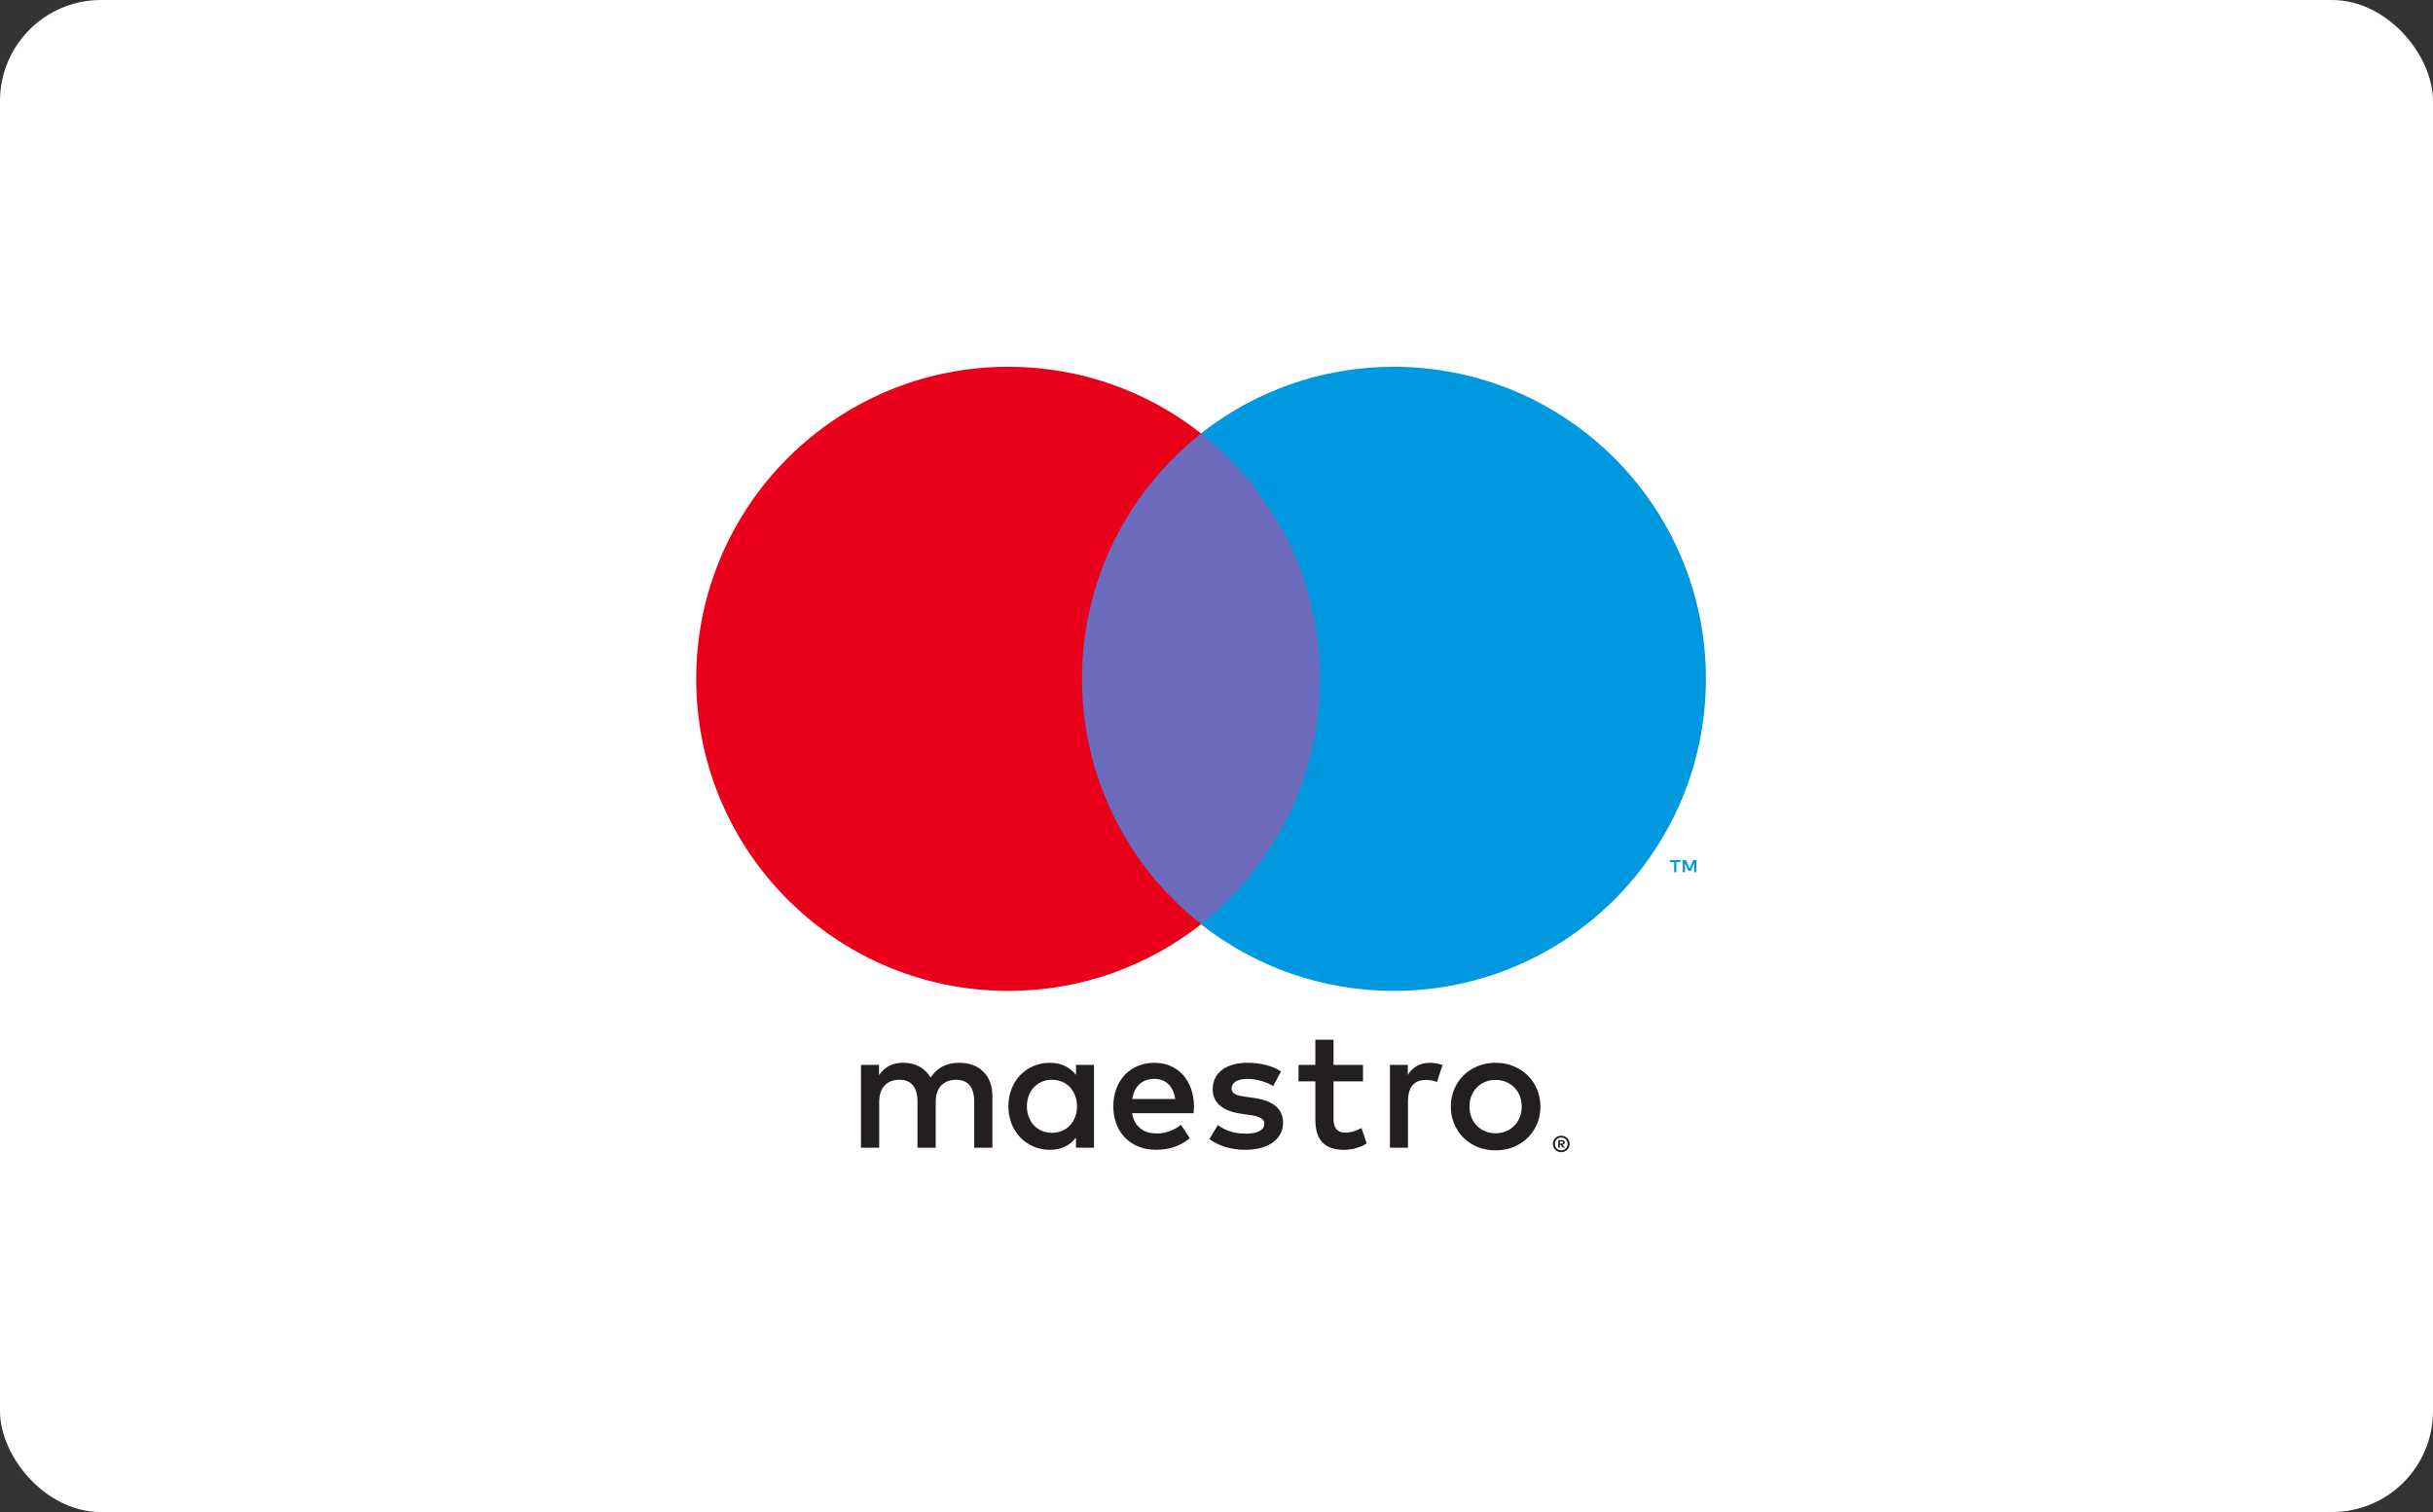 <?xml version="1.0" encoding="UTF-8"?>
<svg width="74px" height="46px" viewBox="0 0 74 46" version="1.1" xmlns="http://www.w3.org/2000/svg" xmlns:xlink="http://www.w3.org/1999/xlink">
    <rect x="0" y="0" width="74" height="46" fill="#333333" stroke="none"/>
    <title>FDF8830F-061D-44BC-B53E-05B3EF700F71</title>
    <g id="Design" stroke="none" stroke-width="1" fill="none" fill-rule="evenodd">
        <g id="WheelieBinStorage-home-short" transform="translate(-586, -5315)" fill-rule="nonzero">
            <g id="Footer-w/-social-payment" transform="translate(0, 4885)">
                <g id="Payment-strip" transform="translate(210, 363)">
                    <g id="credit-card-footer-maestro" transform="translate(376, 67)">
                        <rect id="Rectangle" fill="#FFFFFF" x="0" y="0" width="74" height="46" rx="3.072"></rect>
                        <g id="Maestro_2016" transform="translate(21, 10)">
                            <g id="Group" transform="translate(30.696, 16.033) scale(-1, 1) rotate(-180) translate(-30.696, -16.033) translate(29.696, 15.533)" fill="#0099DF">
                                <path d="M0.9,1.38777878e-17 L0.9,0.368 L0.804,0.368 L0.693,0.115 L0.582,0.368 L0.486,0.368 L0.486,1.38777878e-17 L0.554,1.38777878e-17 L0.554,0.278 L0.658,0.038 L0.729,0.038 L0.832,0.278 L0.832,1.38777878e-17 L0.9,1.38777878e-17 Z M0.291,2.77555756e-17 L0.291,0.305 L0.414,0.305 L0.414,0.368 L0.1,0.368 L0.1,0.305 L0.223,0.305 L0.223,2.77555756e-17 L0.291,2.77555756e-17 Z" id="Shape"></path>
                            </g>
                            <polygon id="Path" fill="#6C6BBD" points="19.683 18.117 11.376 18.117 11.376 3.189 19.683 3.189"></polygon>
                            <g id="Group" transform="translate(8.144, 10.309) scale(-1, 1) rotate(-180) translate(-8.144, -10.309) translate(0.144, 0.309)" fill="#EB001B">
                                <path d="M11.765,9.657 C11.765,12.686 13.182,15.383 15.39,17.121 C13.776,18.393 11.738,19.151 9.523,19.151 C4.281,19.151 0.031,14.901 0.031,9.657 C0.031,4.414 4.281,0.164 9.523,0.164 C11.738,0.164 13.776,0.922 15.39,2.193 C13.182,3.932 11.765,6.629 11.765,9.657" id="Path"></path>
                            </g>
                            <g id="Group" transform="translate(23.499, 10.309) scale(-1, 1) rotate(-180) translate(-23.499, -10.309) translate(15.499, 0.309)" fill="#0099DF">
                                <path d="M15.386,9.657 C15.386,4.414 11.136,0.164 5.893,0.164 C3.679,0.164 1.641,0.922 0.026,2.193 C2.235,3.932 3.652,6.629 3.652,9.657 C3.652,12.686 2.235,15.383 0.026,17.121 C1.641,18.393 3.679,19.151 5.893,19.151 C11.136,19.151 15.386,14.901 15.386,9.657" id="Path"></path>
                            </g>
                            <g id="Group" transform="translate(15.479, 23.043) scale(-1, 1) rotate(-180) translate(-15.479, -23.043) translate(4.979, 21.043)" fill="#231F20">
                                <path d="M17.504,2.711 C17.615,2.711 17.773,2.69 17.895,2.642 L17.726,2.125 C17.61,2.173 17.494,2.189 17.383,2.189 C17.024,2.189 16.845,1.957 16.845,1.54 L16.845,0.127 L16.296,0.127 L16.296,2.647 L16.84,2.647 L16.84,2.341 C16.982,2.563 17.188,2.711 17.504,2.711 M15.477,2.146 L14.581,2.146 L14.581,1.007 C14.581,0.755 14.67,0.586 14.945,0.586 C15.087,0.586 15.267,0.633 15.43,0.728 L15.588,0.259 C15.414,0.138 15.14,0.063 14.903,0.063 C14.254,0.063 14.027,0.412 14.027,0.997 L14.027,2.146 L13.516,2.146 L13.516,2.647 L14.027,2.647 L14.027,3.412 L14.581,3.412 L14.581,2.647 L15.477,2.647 L15.477,2.146 Z M8.458,1.609 C8.517,1.973 8.738,2.221 9.128,2.221 C9.481,2.221 9.708,1.999 9.766,1.609 L8.458,1.609 Z M10.336,1.387 C10.33,2.173 9.845,2.711 9.138,2.711 C8.4,2.711 7.883,2.173 7.883,1.387 C7.883,0.586 8.421,0.064 9.176,0.064 C9.555,0.064 9.903,0.159 10.209,0.417 L9.94,0.823 C9.729,0.654 9.46,0.56 9.207,0.56 C8.854,0.56 8.532,0.723 8.453,1.176 L10.325,1.176 C10.33,1.245 10.336,1.313 10.336,1.387 M12.745,2.004 C12.593,2.099 12.282,2.221 11.96,2.221 C11.66,2.221 11.48,2.11 11.48,1.925 C11.48,1.756 11.67,1.709 11.907,1.677 L12.165,1.641 C12.714,1.561 13.046,1.329 13.046,0.886 C13.046,0.406 12.624,0.063 11.897,0.063 C11.485,0.063 11.105,0.169 10.805,0.391 L11.063,0.818 C11.248,0.675 11.523,0.554 11.902,0.554 C12.276,0.554 12.477,0.665 12.477,0.86 C12.477,1.002 12.334,1.082 12.034,1.123 L11.775,1.16 C11.211,1.24 10.905,1.493 10.905,1.904 C10.905,2.405 11.317,2.711 11.955,2.711 C12.355,2.711 12.719,2.621 12.983,2.447 L12.745,2.004 Z M19.509,2.19 C19.396,2.19 19.291,2.17 19.194,2.131 C19.098,2.091 19.014,2.035 18.943,1.964 C18.872,1.893 18.817,1.807 18.776,1.708 C18.736,1.608 18.716,1.498 18.716,1.379 C18.716,1.259 18.736,1.149 18.776,1.05 C18.817,0.95 18.872,0.864 18.943,0.793 C19.014,0.722 19.098,0.666 19.194,0.627 C19.291,0.587 19.396,0.567 19.509,0.567 C19.622,0.567 19.727,0.587 19.823,0.627 C19.92,0.666 20.005,0.722 20.075,0.793 C20.147,0.864 20.203,0.95 20.244,1.05 C20.284,1.149 20.304,1.259 20.304,1.379 C20.304,1.498 20.284,1.608 20.244,1.708 C20.203,1.807 20.147,1.893 20.075,1.964 C20.005,2.035 19.92,2.091 19.823,2.131 C19.727,2.17 19.622,2.19 19.509,2.19 M19.509,2.711 C19.704,2.711 19.885,2.677 20.052,2.609 C20.218,2.541 20.363,2.448 20.484,2.329 C20.606,2.21 20.701,2.069 20.77,1.907 C20.838,1.745 20.873,1.569 20.873,1.379 C20.873,1.188 20.838,1.012 20.77,0.85 C20.701,0.688 20.606,0.547 20.484,0.428 C20.363,0.309 20.218,0.216 20.052,0.148 C19.885,0.08 19.704,0.047 19.509,0.047 C19.313,0.047 19.132,0.08 18.965,0.148 C18.799,0.216 18.656,0.309 18.535,0.428 C18.414,0.547 18.32,0.688 18.251,0.85 C18.182,1.012 18.148,1.188 18.148,1.379 C18.148,1.569 18.182,1.745 18.251,1.907 C18.32,2.069 18.414,2.21 18.535,2.329 C18.656,2.448 18.799,2.541 18.965,2.609 C19.132,2.677 19.313,2.711 19.509,2.711 M5.254,1.387 C5.254,1.83 5.545,2.194 6.019,2.194 C6.472,2.194 6.778,1.846 6.778,1.387 C6.778,0.928 6.472,0.581 6.019,0.581 C5.545,0.581 5.254,0.944 5.254,1.387 M7.295,1.387 L7.295,2.647 L6.747,2.647 L6.747,2.341 C6.572,2.568 6.309,2.711 5.951,2.711 C5.244,2.711 4.691,2.157 4.691,1.387 C4.691,0.618 5.244,0.063 5.951,0.063 C6.309,0.063 6.572,0.206 6.747,0.433 L6.747,0.127 L7.295,0.127 L7.295,1.387 Z M4.205,0.127 L4.205,1.709 C4.205,2.305 3.826,2.705 3.214,2.711 C2.892,2.716 2.56,2.616 2.328,2.262 C2.154,2.542 1.88,2.711 1.494,2.711 C1.226,2.711 0.962,2.632 0.756,2.337 L0.756,2.647 L0.208,2.647 L0.208,0.127 L0.762,0.127 L0.762,1.524 C0.762,1.962 1.004,2.194 1.379,2.194 C1.743,2.194 1.927,1.957 1.927,1.53 L1.927,0.127 L2.481,0.127 L2.481,1.524 C2.481,1.962 2.734,2.194 3.098,2.194 C3.472,2.194 3.652,1.957 3.652,1.53 L3.652,0.127 L4.205,0.127 Z" id="Shape"></path>
                            </g>
                            <g id="Group" transform="translate(27.147, 24.331) scale(-1, 1) rotate(-180) translate(-27.147, -24.331) translate(26.147, 23.331)" fill="#231F20">
                                <path d="M0.296,0.604 L0.296,0.541 L0.354,0.541 C0.366,0.541 0.377,0.544 0.385,0.549 C0.392,0.554 0.397,0.563 0.397,0.573 C0.397,0.583 0.392,0.591 0.385,0.596 C0.377,0.601 0.366,0.604 0.354,0.604 L0.296,0.604 Z M0.354,0.647 C0.384,0.647 0.407,0.64 0.423,0.627 C0.439,0.614 0.447,0.596 0.447,0.573 C0.447,0.553 0.441,0.538 0.428,0.525 C0.415,0.513 0.397,0.505 0.373,0.502 L0.449,0.415 L0.39,0.415 L0.319,0.502 L0.296,0.502 L0.296,0.415 L0.247,0.415 L0.247,0.647 L0.354,0.647 Z M0.339,0.335 C0.366,0.335 0.392,0.34 0.415,0.35 C0.438,0.36 0.459,0.374 0.476,0.392 C0.494,0.409 0.508,0.43 0.518,0.454 C0.528,0.477 0.533,0.503 0.533,0.53 C0.533,0.557 0.528,0.582 0.518,0.606 C0.508,0.63 0.494,0.651 0.476,0.668 C0.459,0.686 0.438,0.7 0.415,0.709 C0.392,0.719 0.366,0.724 0.339,0.724 C0.312,0.724 0.286,0.719 0.263,0.709 C0.238,0.7 0.217,0.686 0.2,0.668 C0.182,0.651 0.168,0.63 0.159,0.606 C0.149,0.582 0.144,0.557 0.144,0.53 C0.144,0.503 0.149,0.477 0.159,0.454 C0.168,0.43 0.182,0.409 0.2,0.392 C0.217,0.374 0.238,0.36 0.263,0.35 C0.286,0.34 0.312,0.335 0.339,0.335 M0.339,0.78 C0.375,0.78 0.407,0.774 0.438,0.761 C0.47,0.748 0.496,0.73 0.52,0.707 C0.543,0.684 0.561,0.658 0.574,0.627 C0.587,0.597 0.594,0.564 0.594,0.53 C0.594,0.496 0.587,0.463 0.574,0.433 C0.561,0.403 0.543,0.376 0.52,0.354 C0.496,0.331 0.47,0.313 0.438,0.299 C0.407,0.286 0.375,0.279 0.339,0.279 C0.303,0.279 0.27,0.286 0.238,0.299 C0.207,0.313 0.18,0.331 0.157,0.354 C0.134,0.376 0.116,0.403 0.103,0.433 C0.089,0.463 0.083,0.496 0.083,0.53 C0.083,0.564 0.089,0.597 0.103,0.627 C0.116,0.658 0.134,0.684 0.157,0.707 C0.18,0.73 0.207,0.748 0.238,0.761 C0.27,0.774 0.303,0.78 0.339,0.78" id="Shape"></path>
                            </g>
                        </g>
                    </g>
                </g>
            </g>
        </g>
    </g>
</svg>